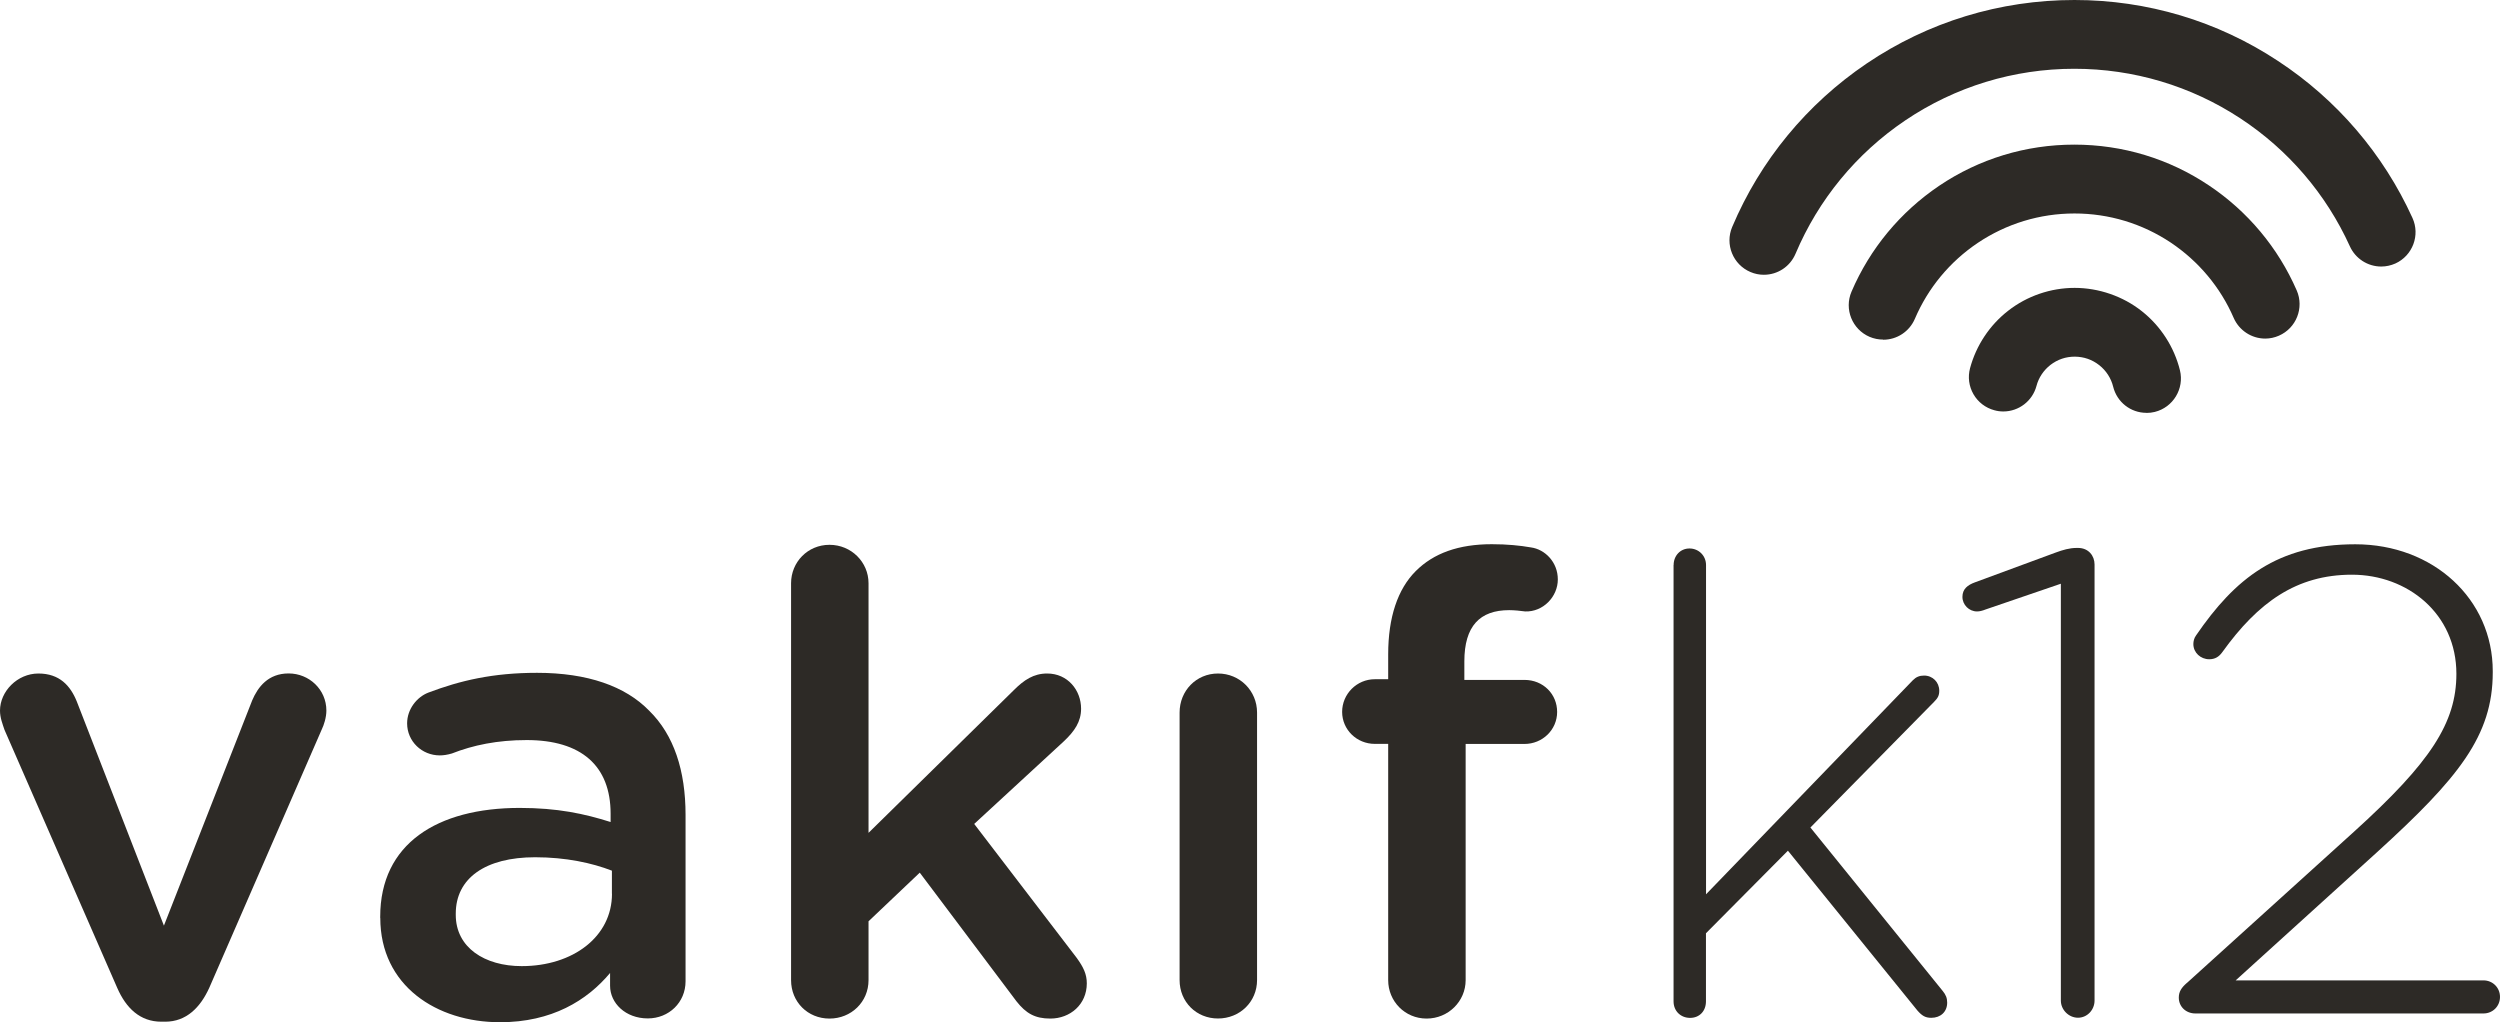 <?xml version="1.0" encoding="UTF-8"?>
<svg id="Layer_1" data-name="Layer 1" xmlns="http://www.w3.org/2000/svg" xmlns:xlink="http://www.w3.org/1999/xlink" viewBox="0 0 327.91 134.09">
  <defs>
    <style>
      .cls-1 {
        clip-path: url(#clippath);
      }

      .cls-2 {
        fill: none;
      }

      .cls-2, .cls-3 {
        stroke-width: 0px;
      }

      .cls-3 {
        fill: #2d2a26;
      }
    </style>
    <clipPath id="clippath">
      <rect class="cls-2" x="0" width="327.91" height="134.09"/>
    </clipPath>
  </defs>
  <g class="cls-1">
    <path class="cls-3" d="M21.66,134.01h-.5c-2.77,0-4.62-1.76-5.79-4.45L.59,95.73c-.25-.75-.59-1.59-.59-2.52,0-2.52,2.27-4.87,5.04-4.87s4.2,1.6,5.04,3.69l11.42,29.38,11.58-29.55c.75-1.76,2.1-3.53,4.78-3.53s4.95,2.1,4.95,4.87c0,.92-.34,1.93-.59,2.44l-14.77,33.92c-1.18,2.6-3.02,4.45-5.79,4.45"/>
    <path class="cls-3" d="M80.26,117.22v-3.02c-2.6-1.01-6.04-1.76-10.07-1.76-6.55,0-10.41,2.77-10.41,7.39v.17c0,4.28,3.78,6.72,8.65,6.72,6.72,0,11.84-3.86,11.84-9.49M49.87,120.41v-.17c0-9.57,7.47-14.27,18.3-14.27,4.95,0,8.48.76,11.92,1.85v-1.09c0-6.3-3.86-9.66-11-9.66-3.86,0-7.05.67-9.82,1.76-.59.17-1.09.25-1.59.25-2.35,0-4.28-1.85-4.28-4.2,0-1.85,1.26-3.44,2.77-4.03,4.2-1.59,8.48-2.6,14.27-2.6,6.63,0,11.58,1.76,14.69,4.95,3.27,3.19,4.79,7.89,4.79,13.68v21.83c0,2.77-2.18,4.87-4.95,4.87-2.94,0-4.95-2.02-4.95-4.28v-1.68c-3.02,3.61-7.64,6.46-14.44,6.46-8.31,0-15.7-4.79-15.7-13.68"/>
    <path class="cls-3" d="M103.76,76.5c0-2.77,2.18-5.04,5.04-5.04s5.12,2.27,5.12,5.04v32.74l19.06-18.72c1.34-1.34,2.6-2.18,4.37-2.18,2.69,0,4.45,2.18,4.45,4.62,0,1.68-.84,2.94-2.27,4.28l-11.75,10.83,13.43,17.55c.92,1.26,1.34,2.18,1.34,3.36,0,2.77-2.18,4.62-4.78,4.62-2.01,0-3.19-.67-4.45-2.27l-12.68-16.87-6.72,6.38v7.72c0,2.86-2.27,5.04-5.12,5.04s-5.04-2.18-5.04-5.04v-52.05Z"/>
    <path class="cls-3" d="M154.72,93.46c0-2.85,2.18-5.12,5.04-5.12s5.12,2.27,5.12,5.12v35.09c0,2.86-2.27,5.04-5.12,5.04s-5.04-2.18-5.04-5.04v-35.09Z"/>
    <path class="cls-3" d="M182.08,97.57h-1.76c-2.35,0-4.28-1.85-4.28-4.2s1.93-4.28,4.28-4.28h1.76v-3.27c0-4.87,1.26-8.56,3.61-10.91,2.35-2.35,5.62-3.53,9.99-3.53,2.01,0,3.69.17,5.12.42,1.85.25,3.53,1.93,3.53,4.2s-1.93,4.28-4.28,4.2c-.59-.08-1.43-.17-2.1-.17-3.86,0-5.88,2.1-5.88,6.72v2.43h7.89c2.44,0,4.28,1.85,4.28,4.2s-1.93,4.2-4.28,4.2h-7.72v30.98c0,2.77-2.27,5.04-5.12,5.04s-5.04-2.27-5.04-5.04v-30.98Z"/>
    <path class="cls-3" d="M219.52,74.11c0-1.21.87-2.17,2.08-2.17s2.17.95,2.17,2.17v43.19s27.13-28.08,27.13-28.08c.43-.43.87-.61,1.47-.61,1.13,0,1.99.87,1.99,1.99,0,.61-.17.95-.69,1.47l-16.21,16.47,17.33,21.41c.43.52.61.95.61,1.56,0,1.21-.87,1.99-2.08,1.99-.78,0-1.21-.26-1.82-.95l-16.99-20.97-10.75,10.83v8.93c0,1.3-.87,2.17-2.08,2.17s-2.17-.87-2.17-2.17v-57.23Z"/>
    <path class="cls-3" d="M270.32,76.56l-9.88,3.38c-.43.17-.78.26-1.13.26-1.04,0-1.91-.87-1.91-1.91s.69-1.56,1.65-1.91l10.57-3.9c.95-.35,1.82-.61,2.77-.61h.17c1.39,0,2.17,1.04,2.17,2.17v57.2c0,1.21-.95,2.25-2.17,2.25s-2.25-1.04-2.25-2.25v-54.69Z"/>
    <path class="cls-3" d="M286.83,128.94l21.93-19.85c10.05-9.1,13.43-14.3,13.43-20.71,0-7.89-6.41-13-13.7-13s-12.31,3.64-16.99,10.14c-.43.61-.95.95-1.73.95-1.13,0-2.08-.87-2.08-1.99,0-.35.09-.78.35-1.13,5.11-7.45,10.66-11.96,20.89-11.96s18.03,7.19,18.03,16.64v.17c0,8.32-4.51,13.87-15.17,23.57l-18.55,16.82h32.5c1.21,0,2.17.95,2.17,2.17s-.95,2.17-2.17,2.17h-37.79c-1.21,0-2.17-.87-2.17-2.08,0-.78.35-1.3,1.04-1.91"/>
    <path class="cls-3" d="M272.1,0c-9.79,0-19.2,2.88-27.26,8.33-7.86,5.32-13.96,12.73-17.64,21.44-.97,2.29.11,4.94,2.4,5.91.56.24,1.15.36,1.75.36,1.82,0,3.45-1.08,4.16-2.76,3-7.1,7.97-13.15,14.38-17.48,6.56-4.43,14.24-6.78,22.19-6.78,7.77,0,15.29,2.25,21.75,6.49,6.31,4.14,11.28,9.95,14.39,16.8.73,1.61,2.34,2.65,4.11,2.65.65,0,1.27-.14,1.86-.4,2.26-1.03,3.27-3.71,2.24-5.97-3.82-8.4-9.92-15.53-17.65-20.6C290.86,2.76,281.63,0,272.1,0"/>
    <path class="cls-3" d="M246.99,44.54c-.61,0-1.2-.12-1.77-.36-2.28-.98-3.35-3.63-2.37-5.92,2.42-5.65,6.4-10.45,11.51-13.9,5.24-3.53,11.36-5.39,17.71-5.39s12.44,1.85,17.66,5.35c5.1,3.41,9.08,8.18,11.52,13.78.99,2.28-.06,4.94-2.34,5.93-.57.25-1.18.38-1.79.38-1.8,0-3.42-1.07-4.14-2.71-1.74-4.02-4.6-7.43-8.25-9.88-3.75-2.5-8.11-3.82-12.63-3.82-4.55,0-8.93,1.34-12.69,3.86-3.67,2.47-6.52,5.91-8.25,9.96-.71,1.66-2.34,2.74-4.15,2.74"/>
    <path class="cls-3" d="M281.54,54.15c-2.08,0-3.87-1.41-4.37-3.43-.27-1.11-.92-2.11-1.82-2.82-.94-.74-2.02-1.11-3.21-1.12-1.19,0-2.26.37-3.19,1.08-.9.7-1.56,1.68-1.84,2.77-.53,1.97-2.32,3.34-4.35,3.34-.39,0-.78-.05-1.17-.16-1.16-.31-2.14-1.06-2.74-2.1-.6-1.04-.76-2.26-.45-3.42.8-2.97,2.57-5.65,5.01-7.54,2.47-1.93,5.57-2.99,8.71-2.99s6.35,1.09,8.84,3.08c2.46,1.95,4.22,4.7,4.97,7.73.59,2.41-.89,4.86-3.3,5.46-.36.09-.72.13-1.08.13"/>
  </g>
</svg>